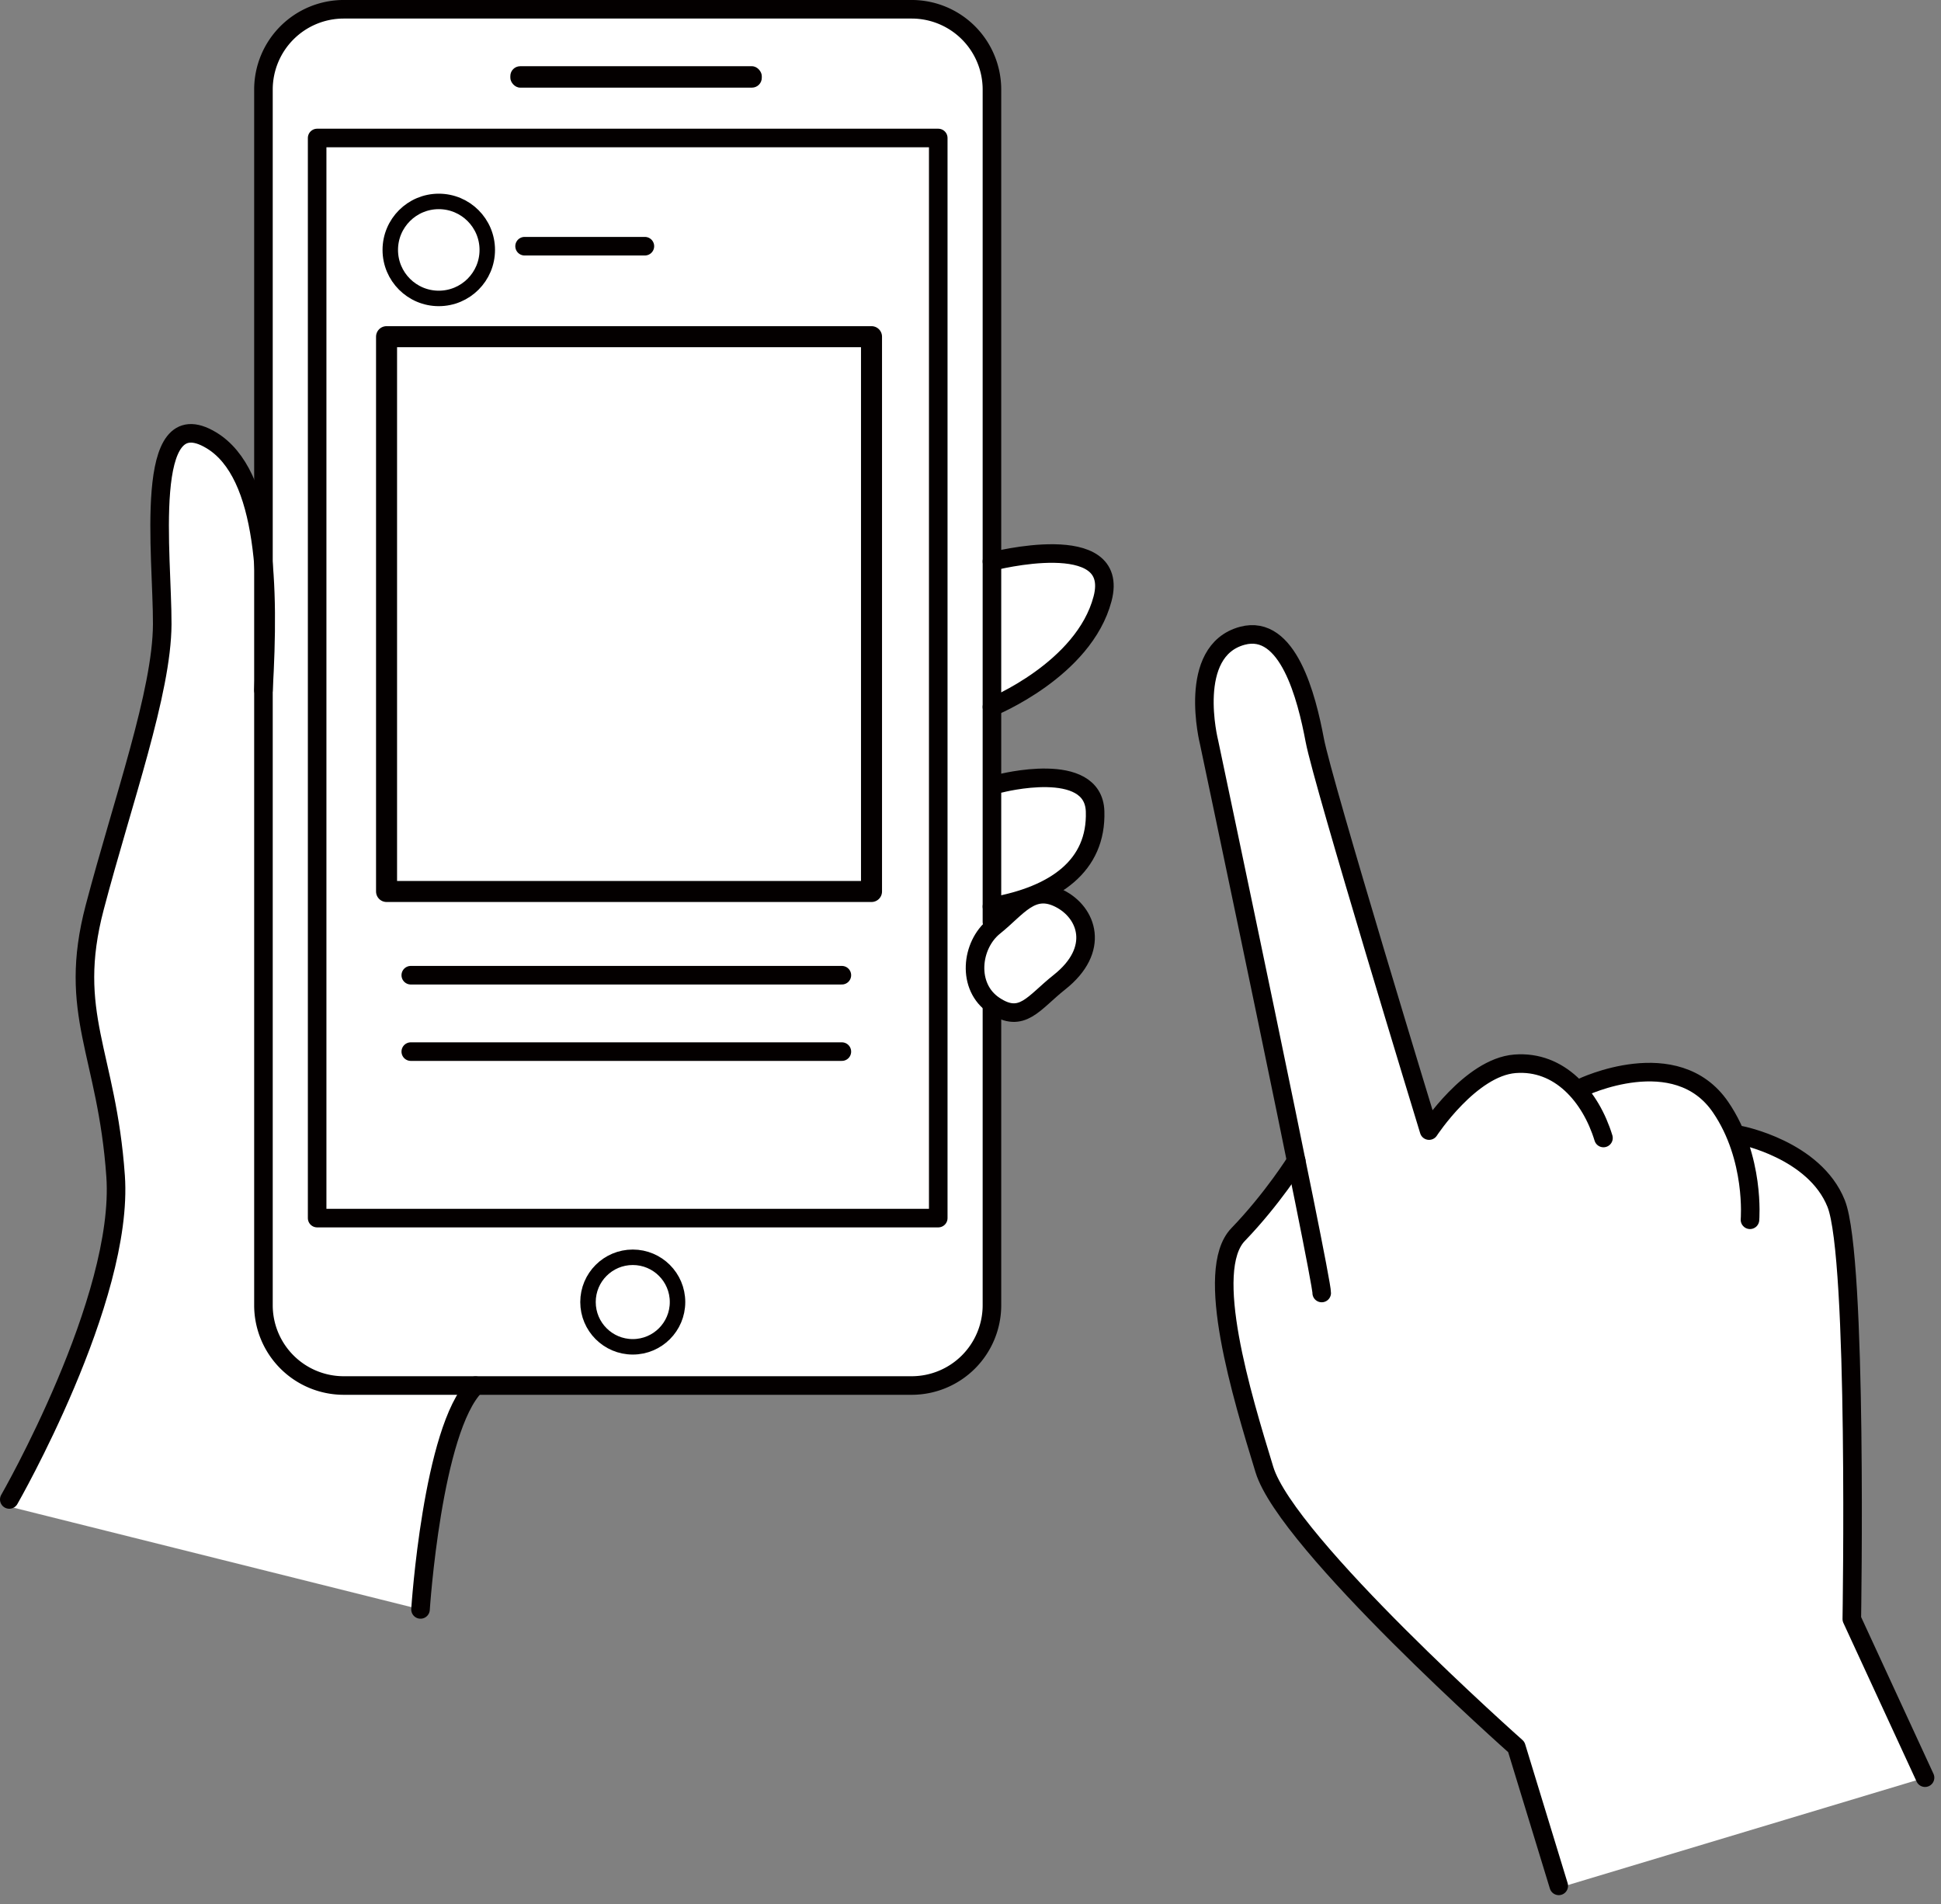 <svg id="design" xmlns="http://www.w3.org/2000/svg" viewBox="0 0 210 206"><rect x="0" y="0" width="210" height="206" fill="#808080" stroke="none"/><path d="M168.489 204.264l-4.42-15.601s-20.803-18.462-25.224-26.523c-4.42-8.06-7.588-22.895-6.24-25.743 1.347-2.847 7.8-10.4 7.8-10.4l-10.4-52.006s2.34-7.541 6.24-4.68 5.98 9.36 5.98 9.36l12.222 43.685s6.24-9.881 12.481-6.501 4.42 2.6 4.42 2.6 5.461-5.2 11.442-1.04c5.98 4.16 4.94 5.2 4.94 5.2s8.321 2.08 10.142 5.461c1.82 3.38 2.86 25.483 2.86 25.483l-.78 22.362 8.32 16.382-39.784 11.961zM107.382 84.912s7.02-1.04 8.581-.26c1.56.78 3.38 2.34 2.08 6.5-1.3 4.16-10.4 7.021-10.4 7.021l-.26-13.261zm-.26-23.922c.198-.253 8.321-1.821 10.401-.26 2.08 1.56 2.34 5.72-.78 9.1s-9.62 6.5-9.62 6.5V60.99zM.771 162.92s10.401-18.202 11.441-27.563c1.04-9.36-.52-14.821-2.34-23.662-1.82-8.841 5.2-25.483 6.24-31.724 1.04-6.24 2.08-11.7 1.82-18.982-.26-7.28-1.3-13.521 1.821-14.041s7.54 3.64 8.581 10.14 22.102 93.61 22.102 93.61-4.42 8.062-4.94 23.403L.77 162.92z" fill="#fff"/><path d="M107.32 108.77v32.423a8.687 8.687 0 01-8.687 8.687H37.19a8.687 8.687 0 01-8.687-8.687V9.69a8.687 8.687 0 018.687-8.687h61.443a8.687 8.687 0 018.687 8.687v90.042" fill="#fff" stroke="#040000" stroke-linecap="round" stroke-linejoin="round" stroke-width="2.009"/><rect x="34.312" y="14.928" width="67.199" height="116.842" fill="#fff" stroke="#040000" stroke-linecap="round" stroke-linejoin="round" stroke-width="2.009"/><circle cx="68.46" cy="140.851" r="4.843" fill="none" stroke="#040000" stroke-linecap="round" stroke-linejoin="round" stroke-width="1.674"/><rect x="55.214" y="7.164" width="27.205" height="2.316" rx="1.066" ry="1.066" fill="#040000"/><rect x="41.822" y="36.42" width="52.468" height="60.018" fill="#fff" stroke="#040000" stroke-linecap="round" stroke-linejoin="round" stroke-width="2.274"/><circle cx="47.472" cy="27.036" r="5.247" fill="#fff" stroke="#040000" stroke-linecap="round" stroke-linejoin="round" stroke-width="1.674"/><line x1="56.755" y1="26.633" x2="69.771" y2="26.633" fill="none" stroke="#040000" stroke-linecap="round" stroke-linejoin="round" stroke-width="2.009"/><line x1="44.443" y1="105.495" x2="91.083" y2="105.495" fill="#8eb6cc" stroke="#040000" stroke-linecap="round" stroke-linejoin="round" stroke-width="2.009"/><line x1="44.443" y1="113.76" x2="91.083" y2="113.76" fill="#8eb6cc" stroke="#040000" stroke-linecap="round" stroke-linejoin="round" stroke-width="2.009"/><path d="M1.004 162.207s12.439-21.642 11.503-34.983c-.935-13.34-5.296-17.54-2.258-29.072 3.037-11.532 7.27-23.257 7.303-30.622.033-7.365-2.186-24.402 5.3-19.91 6.055 3.632 6.298 15.897 5.651 27.041m78.817-13.924s13.986-3.632 11.968 4.036c-2.018 7.668-11.968 11.704-11.968 11.704m.894 8.274s10.09-2.623 10.267 3.027c.184 5.874-4.3 9.081-11.161 10.292" fill="none" stroke="#040000" stroke-linecap="round" stroke-linejoin="round" stroke-width="2.009"/><path d="M114.619 106.253c-2.795 2.21-4.028 4.531-7.048 2.517-3.02-2.013-2.518-6.544 0-8.558s4.027-4.53 7.048-3.02c3.02 1.51 4.464 5.532 0 9.061z" fill="#fff" stroke="#040000" stroke-linecap="round" stroke-linejoin="round" stroke-width="2.009"/><path d="M168.645 204.006l-4.595-15.027s-24.802-21.993-27.253-30.007c-2.45-8.015-6.587-21.54-2.845-25.422 3.743-3.883 6.29-7.971 6.29-7.971" fill="none" stroke="#040000" stroke-linecap="round" stroke-linejoin="round" stroke-width="2.009"/><path d="M142.998 139.871c.041-1.656-12.19-59.587-12.19-59.587s-2.489-9.87 3.602-11.508c4.949-1.331 6.96 6.636 7.837 11.297.878 4.661 12.366 42.229 12.366 42.229s4.48-6.848 9.294-7.224c4.814-.377 8.196 3.518 9.575 8.026m-2.328-5.461s10.195-4.91 15.004 2.133c3.747 5.487 3.175 12.174 3.175 12.174m-1.039-9.154s8.023 1.541 10.362 7.399c2.339 5.857 1.694 44.944 1.694 44.944l7.923 17.164M45.496 174.101s1.273-19.526 5.954-24.206" fill="none" stroke="#040000" stroke-linecap="round" stroke-linejoin="round" stroke-width="2.009"/></svg>